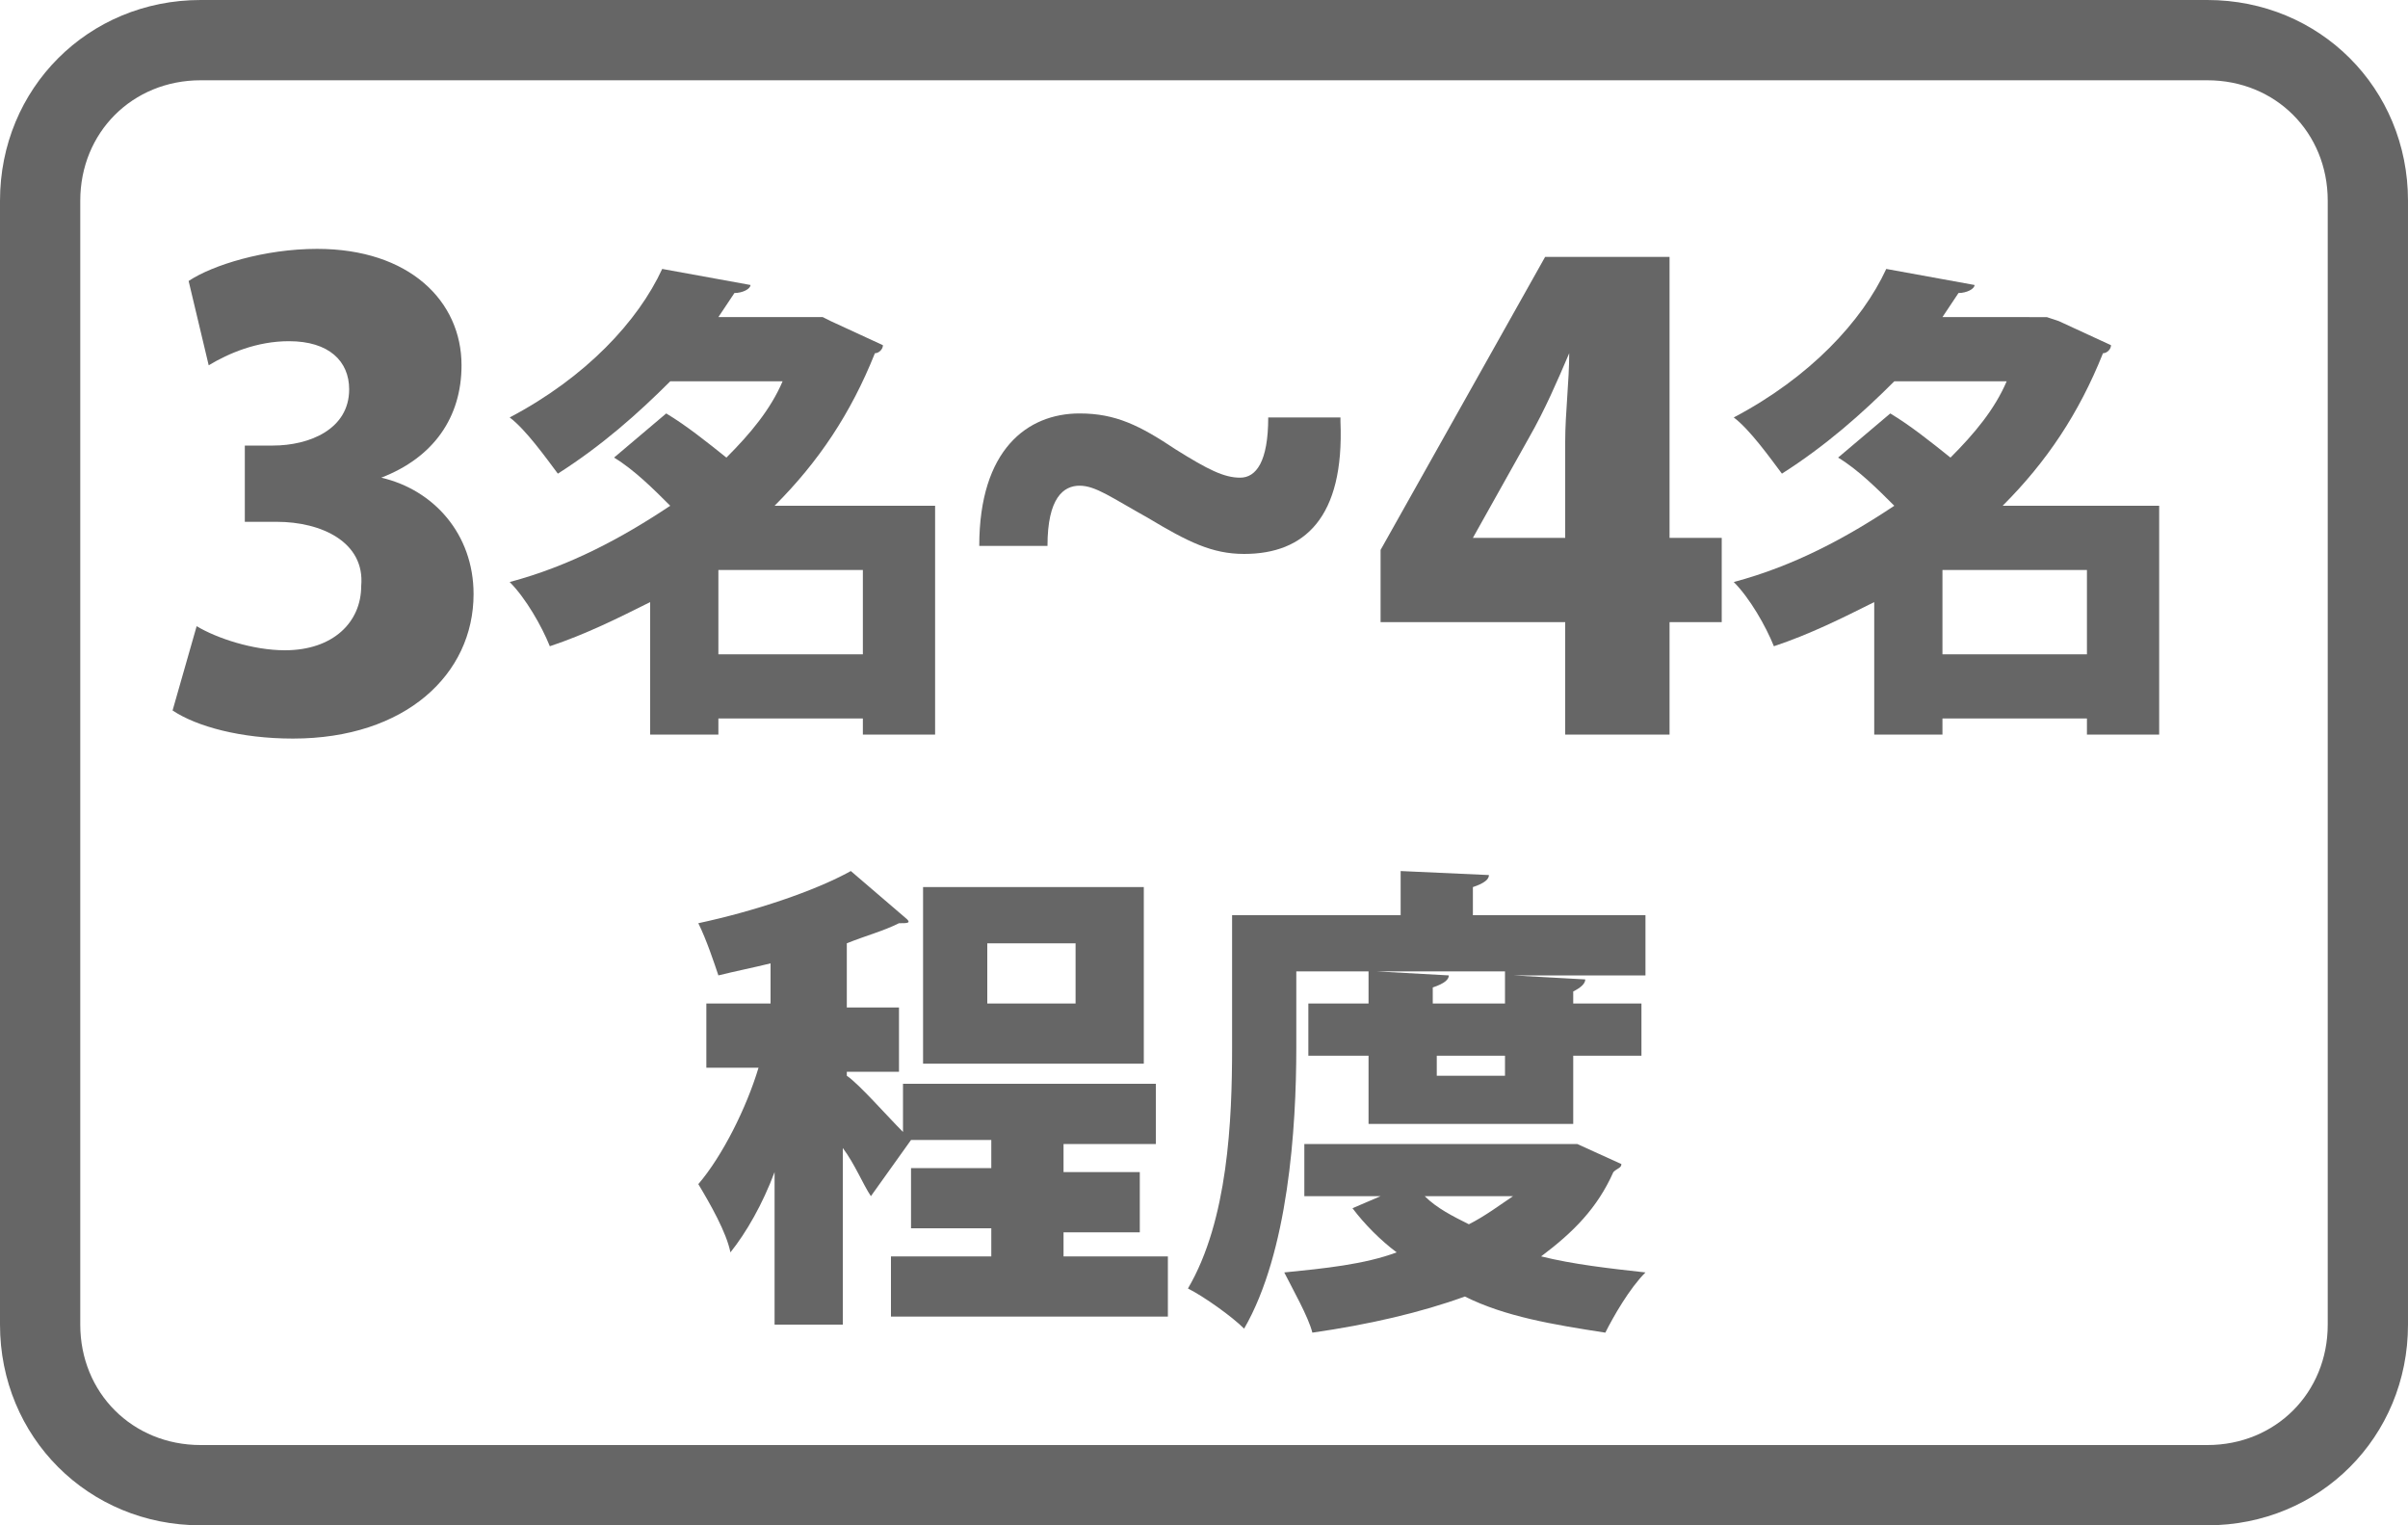 <?xml version="1.0" encoding="utf-8"?>
<!-- Generator: Adobe Illustrator 25.2.1, SVG Export Plug-In . SVG Version: 6.00 Build 0)  -->
<svg version="1.1" xmlns="http://www.w3.org/2000/svg" xmlns:xlink="http://www.w3.org/1999/xlink" x="0px" y="0px"
	 viewBox="0 0 60 38" style="enable-background:new 0 0 60 38;" xml:space="preserve">
<style type="text/css">
	.st0{enable-background:new    ;}
	.st1{fill:#666666;}
</style>
<g id="角丸長方形_1_1_" class="st0">
	<g id="角丸長方形_1">
		<g>
			<path class="st1" d="M55,2c1.7,0,3,1.3,3,3v28c0,1.7-1.3,3-3,3H5c-1.7,0-3-1.3-3-3V5c0-1.7,1.3-3,3-3H55 M55,0H5C2.2,0,0,2.2,0,5
				v28c0,2.8,2.2,5,5,5h50c2.8,0,5-2.2,5-5V5C60,2.2,57.8,0,55,0L55,0z"/>
		</g>
	</g>
</g>
<g id="_x33_名_x7E_4名">
	<g>
		<path class="st1" d="M9.5,11.9c1.3,0.3,2.3,1.4,2.3,2.9c0,2-1.7,3.6-4.5,3.6c-1.3,0-2.4-0.3-3-0.7l0.6-2.1
			c0.5,0.3,1.4,0.6,2.2,0.6c1.2,0,1.9-0.7,1.9-1.6C9.1,13.5,8,13,6.9,13H6.1v-1.9h0.7c0.9,0,1.9-0.4,1.9-1.4c0-0.7-0.5-1.2-1.5-1.2
			c-0.8,0-1.5,0.3-2,0.6L4.7,7c0.6-0.4,1.9-0.8,3.2-0.8c2.3,0,3.6,1.3,3.6,2.9C11.5,10.4,10.8,11.4,9.5,11.9L9.5,11.9z"/>
		<path class="st1" d="M23.3,12.7v5.6h-1.8v-0.4h-3.6v0.4h-1.7V15c-0.8,0.4-1.6,0.8-2.5,1.1c-0.2-0.5-0.6-1.2-1-1.6
			c1.5-0.4,2.8-1.1,4-1.9c-0.4-0.4-0.9-0.9-1.4-1.2l1.3-1.1c0.5,0.3,1,0.7,1.5,1.1c0.6-0.6,1.1-1.2,1.4-1.9h-2.8
			c-0.8,0.8-1.7,1.6-2.8,2.3c-0.3-0.4-0.8-1.1-1.2-1.4c1.9-1,3.2-2.4,3.8-3.7l2.2,0.4c0,0.1-0.2,0.2-0.4,0.2l-0.4,0.6h2.6L20.7,8
			L22,8.6c0,0.1-0.1,0.2-0.2,0.2c-0.6,1.5-1.4,2.7-2.5,3.8H23.3z M17.9,16.3h3.6v-2.1h-3.6V16.3z"/>
		<path class="st1" d="M33.4,10.5c0.1,2.4-0.9,3.3-2.4,3.3c-0.8,0-1.4-0.3-2.4-0.9c-0.9-0.5-1.3-0.8-1.7-0.8c-0.4,0-0.8,0.3-0.8,1.5
			h-1.7c0-2.4,1.2-3.3,2.5-3.3c0.9,0,1.5,0.3,2.4,0.9c0.8,0.5,1.2,0.7,1.6,0.7c0.4,0,0.7-0.4,0.7-1.5H33.4z"/>
		<path class="st1" d="M41.5,18.3h-2.5v-2.8h-4.6v-1.8l4.1-7.3h3.1v7h1.3v2.1h-1.3V18.3z M36.7,13.4h2.3V11c0-0.7,0.1-1.5,0.1-2.2h0
			c-0.3,0.7-0.6,1.4-1,2.1L36.7,13.4L36.7,13.4z"/>
		<path class="st1" d="M53.8,12.7v5.6H52v-0.4h-3.6v0.4h-1.7V15c-0.8,0.4-1.6,0.8-2.5,1.1c-0.2-0.5-0.6-1.2-1-1.6
			c1.5-0.4,2.8-1.1,4-1.9c-0.4-0.4-0.9-0.9-1.4-1.2l1.3-1.1c0.5,0.3,1,0.7,1.5,1.1c0.6-0.6,1.1-1.2,1.4-1.9h-2.8
			c-0.8,0.8-1.7,1.6-2.8,2.3c-0.3-0.4-0.8-1.1-1.2-1.4c1.9-1,3.2-2.4,3.8-3.7l2.2,0.4c0,0.1-0.2,0.2-0.4,0.2l-0.4,0.6H51L51.3,8
			l1.3,0.6c0,0.1-0.1,0.2-0.2,0.2c-0.6,1.5-1.4,2.7-2.5,3.8H53.8z M48.4,16.3H52v-2.1h-3.6V16.3z"/>
	</g>
</g>
<g id="程度">
	<g>
		<path class="st1" d="M26.5,31.3h2.6v1.5h-6.9v-1.5h2.5v-0.7h-2v-1.5h2v-0.7h-2l0,0l-1,1.4c-0.2-0.3-0.4-0.8-0.7-1.2v4.4h-1.7v-3.8
			c-0.3,0.8-0.7,1.5-1.1,2c-0.1-0.5-0.5-1.2-0.8-1.7c0.6-0.7,1.2-1.9,1.5-2.9h-1.3v-1.6h1.6V24c-0.4,0.1-0.9,0.2-1.3,0.3
			c-0.1-0.3-0.3-0.9-0.5-1.3c1.4-0.3,2.9-0.8,3.8-1.3l1.4,1.2C22.7,23,22.6,23,22.4,23c-0.4,0.2-0.8,0.3-1.3,0.5v1.6h1.3v1.6h-1.3
			v0.1c0.3,0.2,1,1,1.4,1.4V27h6.3v1.5h-2.3v0.7h1.9v1.5h-1.9V31.3z M28.5,22.1v4.4h-5.5v-4.4H28.5z M26.8,25v-1.5h-2.2V25H26.8z"/>
		<path class="st1" d="M32.3,24.3v1.8c0,2-0.2,5.1-1.3,7c-0.3-0.3-1-0.8-1.4-1c1-1.7,1.1-4.2,1.1-6v-3.3h4.2v-1.1l2.2,0.1
			c0,0.1-0.1,0.2-0.4,0.3v0.7H41v1.5h-3.3v0l1.8,0.1c0,0.1-0.1,0.2-0.3,0.3V25h1.7v1.3h-1.7v1.7h-5.1v-1.7h-1.5V25h1.5v-0.8H32.3z
			 M39.3,28.5l1.1,0.5c0,0.1-0.1,0.1-0.2,0.2c-0.4,0.9-1,1.5-1.8,2.1c0.8,0.2,1.7,0.3,2.6,0.4c-0.4,0.4-0.8,1.1-1,1.5
			c-1.3-0.2-2.5-0.4-3.5-0.9c-1.1,0.4-2.4,0.7-3.8,0.9c-0.1-0.4-0.5-1.1-0.7-1.5c1-0.1,2-0.2,2.8-0.5c-0.4-0.3-0.8-0.7-1.1-1.1
			l0.7-0.3h-1.9v-1.3H39L39.3,28.5z M37.5,25v-0.8h-3.2v0l1.8,0.1c0,0.1-0.1,0.2-0.4,0.3V25H37.5z M35.5,29.8
			c0.3,0.3,0.7,0.5,1.1,0.7c0.4-0.2,0.8-0.5,1.1-0.7H35.5z M37.5,26.8v-0.5h-1.7v0.5H37.5z"/>
	</g>
</g>
</svg>
